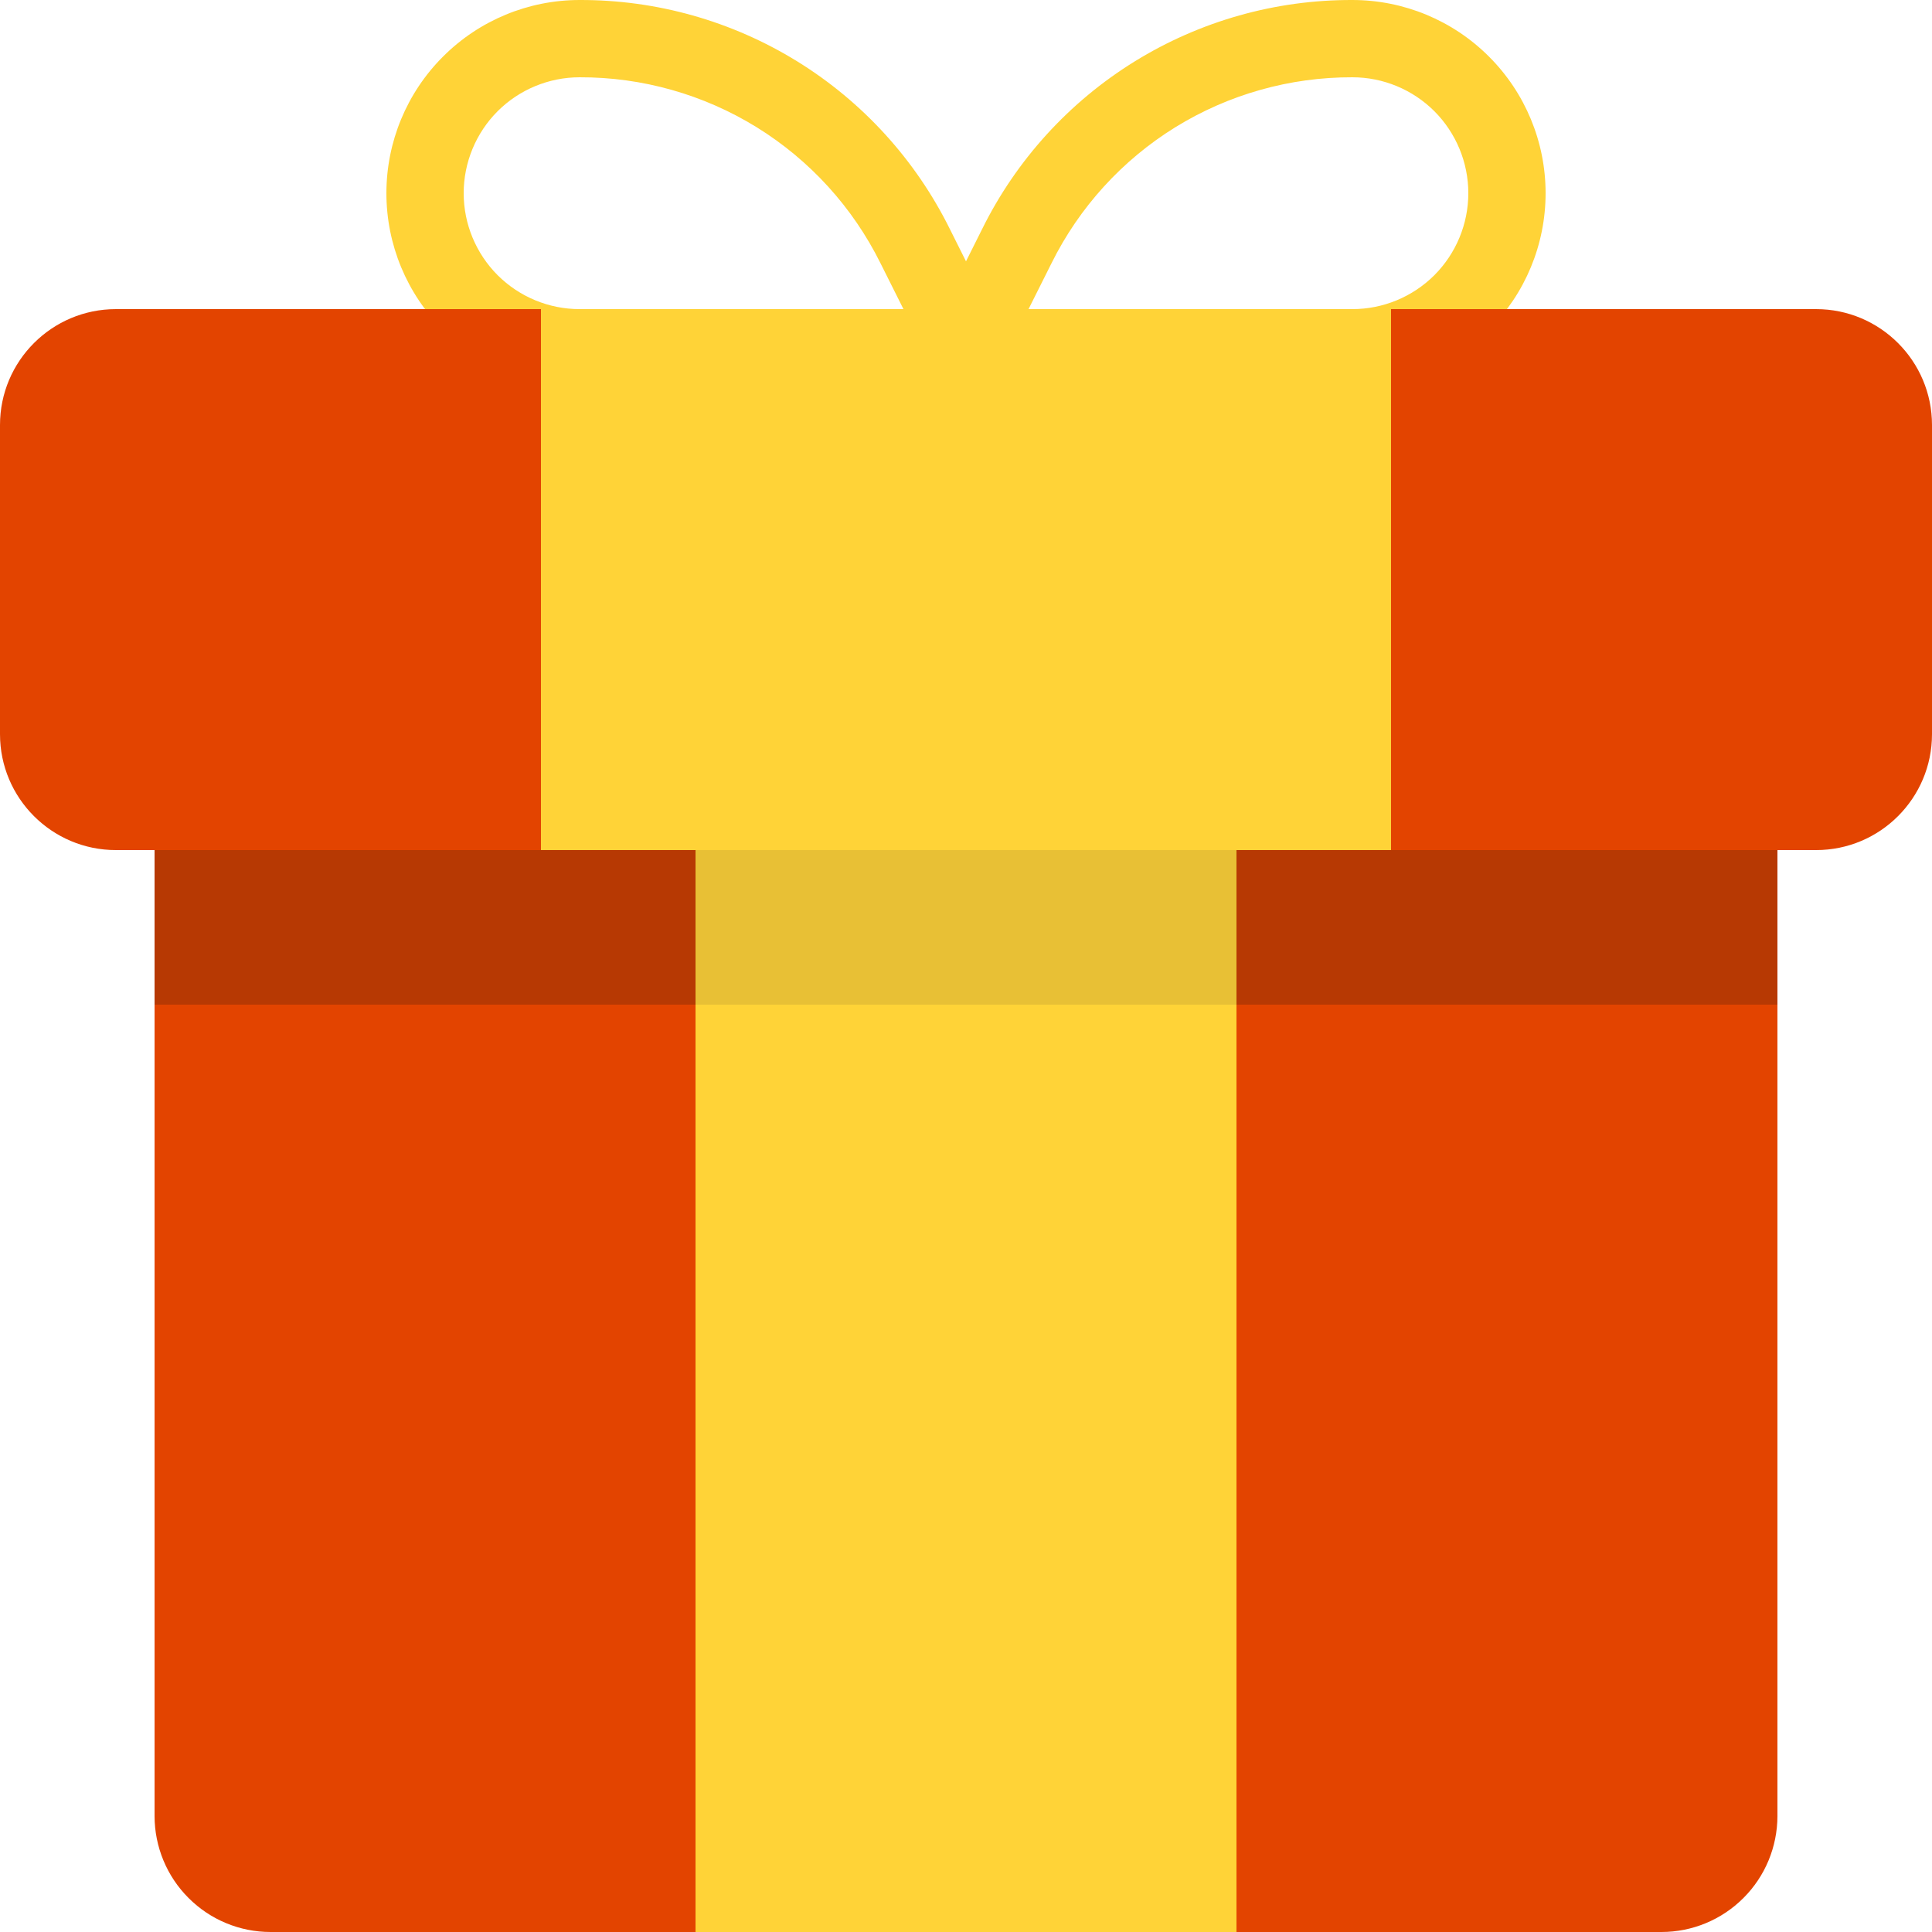 <svg width="30" height="30" viewBox="0 0 30 30" fill="none" xmlns="http://www.w3.org/2000/svg">
<g clip-path="url(#clip0_1487_12366)">
<path d="M21 3.71762e-05C19.806 -0.004 18.634 0.327 17.619 0.954C16.603 1.582 15.783 2.482 15.253 3.552L15 4.058L14.747 3.552C14.216 2.482 13.397 1.582 12.381 0.954C11.366 0.327 10.194 -0.004 9 3.71762e-05C8.204 3.71762e-05 7.441 0.316 6.879 0.879C6.316 1.441 6 2.204 6 3C6 3.796 6.316 4.559 6.879 5.121C7.441 5.684 8.204 6 9 6H21C21.796 6 22.559 5.684 23.121 5.121C23.684 4.559 24 3.796 24 3C24 2.204 23.684 1.441 23.121 0.879C22.559 0.316 21.796 3.71762e-05 21 3.71762e-05ZM9 4.8C8.523 4.8 8.065 4.61 7.727 4.273C7.39 3.935 7.2 3.477 7.2 3C7.2 2.523 7.39 2.065 7.727 1.727C8.065 1.39 8.523 1.2 9 1.2C9.971 1.197 10.924 1.466 11.75 1.976C12.576 2.487 13.242 3.219 13.673 4.089L14.029 4.8H9ZM21 4.8H15.971L16.327 4.089C16.758 3.219 17.424 2.487 18.25 1.976C19.076 1.466 20.029 1.197 21 1.2C21.477 1.2 21.935 1.39 22.273 1.727C22.61 2.065 22.8 2.523 22.8 3C22.8 3.477 22.61 3.935 22.273 4.273C21.935 4.61 21.477 4.8 21 4.8Z" fill="#FFD337"/>
<path d="M27 12H3C2.921 12 2.843 12.015 2.77 12.046C2.698 12.076 2.631 12.12 2.576 12.176C2.52 12.231 2.476 12.297 2.446 12.37C2.415 12.443 2.4 12.521 2.4 12.6V28.2C2.401 28.677 2.59 29.135 2.928 29.472C3.265 29.81 3.723 30 4.2 30H25.8C26.277 30 26.735 29.81 27.072 29.472C27.41 29.135 27.599 28.677 27.6 28.2V12.6C27.6 12.521 27.584 12.443 27.554 12.37C27.524 12.297 27.48 12.231 27.424 12.176C27.369 12.12 27.302 12.076 27.23 12.046C27.157 12.015 27.079 12 27 12Z" fill="#E34400"/>
<path d="M2.4 12H27.6V15.6H2.4V12Z" fill="#B73903"/>
<path d="M10.8 12H19.2V30H10.8V12Z" fill="#FFD337"/>
<path d="M10.8 12H19.2V15.6H10.8V12Z" fill="#E8C035"/>
<path d="M28.2 4.8H1.8C0.806 4.8 0 5.606 0 6.6V11.4C0 12.394 0.806 13.2 1.8 13.2H28.2C29.194 13.2 30 12.394 30 11.4V6.6C30 5.606 29.194 4.8 28.2 4.8Z" fill="#E34400"/>
<path d="M8.4 4.8H21.6V13.2H8.4V4.8Z" fill="#FFD337"/>
</g>
<defs>
<clipPath id="clip0_1487_12366">
<rect width="30" height="30" fill="white"/>
</clipPath>
</defs>
</svg>
